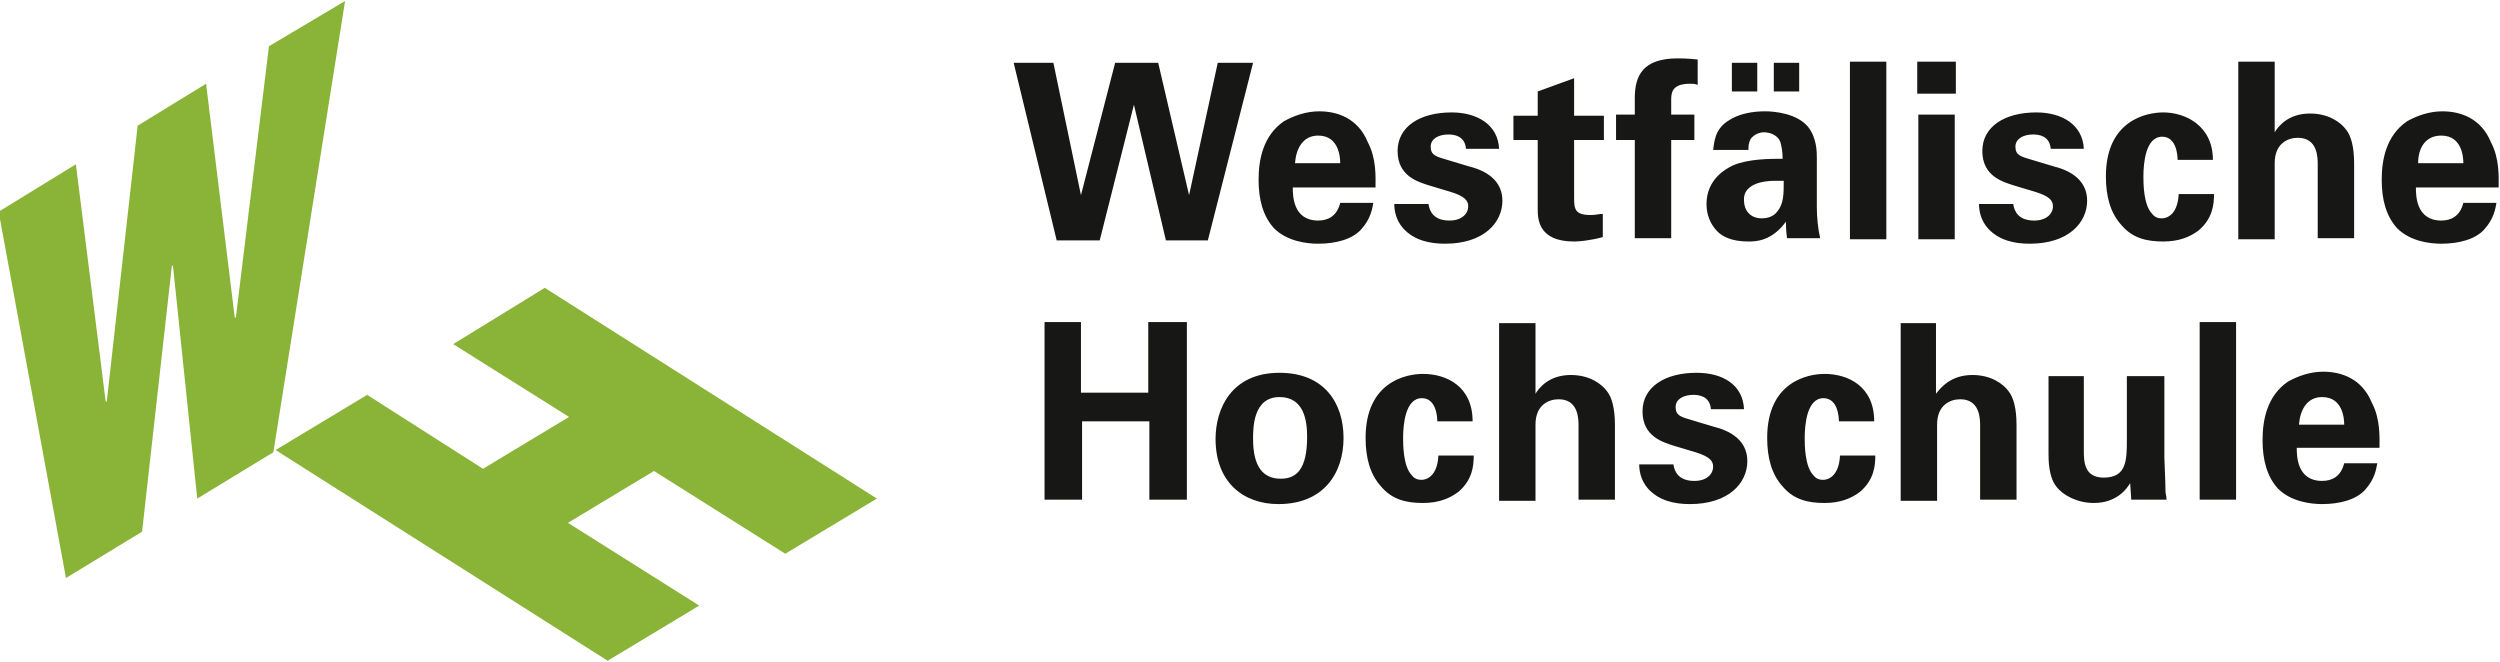 <?xml version="1.0" encoding="UTF-8"?>
<svg xmlns:svg="http://www.w3.org/2000/svg" xmlns="http://www.w3.org/2000/svg" xmlns:xlink="http://www.w3.org/1999/xlink" version="1.1" id="svg4955" x="0px" y="0px" width="226.6px" height="60px" viewBox="0 0 226.6 60" style="enable-background:new 0 0 226.6 60;" xml:space="preserve">
<style type="text/css">
	.st0{fill:#171715;}
	.st1{fill:#8AB438;}
</style>
<g id="layer1" transform="translate(-47.622,-372.61)">
	<path id="path38" class="st0" d="M199.7,377.9c-3.2,0-3.9,1.6-3.9,3.6v1.5h-1.7v2.3h1.7v8.9h3.3v-8.9h2.1v-2.3h-2.1v-1.3   c0-0.6,0-1.5,1.7-1.5c0.3,0,0.4,0,0.7,0.1v-2.3C200.5,377.9,199.9,377.9,199.7,377.9L199.7,377.9z M215.3,378.2v16.1h3.3v-16.1   H215.3z M221.4,378.2v2.9h3.5v-2.9H221.4z M250.5,378.2v16.1h3.3l0-6.9c0-1.8,1.2-2.3,2.1-2.3c1.8,0,1.8,1.8,1.8,2.4v6.7h3.3v-6.8   c0-1.5-0.3-2.5-0.7-3c-0.5-0.7-1.6-1.5-3.3-1.5c-2,0-2.9,1.2-3.2,1.7v-6.4H250.5L250.5,378.2z M139.5,378.3l3.9,16.1h3.9l3.1-12.3   l2.9,12.3h3.8l4.1-16.1H158l-2.6,12l-2.8-12h-3.9l-3.1,12l-2.5-12H139.5z M204.6,378.3v2.6h2.3v-2.6H204.6z M208.4,378.3v2.6h2.3   v-2.6H208.4z M190.3,379.7l-3.3,1.2v2.2h-2.2v2.2h2.2v6.2c0,0.9,0,3,3.3,3c0.5,0,1.5-0.1,2.6-0.4V392c-0.4,0-0.6,0.1-1.1,0.1   c-1.5,0-1.5-0.6-1.5-1.7v-5.1h2.7v-2.2h-2.7L190.3,379.7L190.3,379.7z M167.2,382.7c-1.2,0-2.3,0.4-3.2,0.9   c-1.9,1.3-2.3,3.5-2.3,5.3c0,1.8,0.4,3.3,1.4,4.4c1.2,1.2,3,1.4,4,1.4c1.6,0,3.1-0.4,3.9-1.3c0.9-1,1-1.9,1.1-2.4h-3   c-0.3,1.2-1.1,1.6-2,1.6c-2.3,0-2.3-2.3-2.3-3h7.5c0-0.9,0.1-2.6-0.7-4.1C170.7,383.3,168.8,382.7,167.2,382.7L167.2,382.7z    M269,382.7c-1.2,0-2.3,0.4-3.2,0.9c-1.9,1.3-2.3,3.5-2.3,5.3c0,1.8,0.4,3.3,1.4,4.4c1.2,1.2,3,1.4,4,1.4c1.6,0,3.1-0.4,3.9-1.3   c0.9-1,1-1.9,1.1-2.4h-3c-0.3,1.2-1.1,1.6-2,1.6c-2.3,0-2.3-2.3-2.3-3h7.5c0-0.9,0.1-2.6-0.7-4.1   C272.5,383.3,270.6,382.7,269,382.7L269,382.7z M207.6,382.7c-1.1,0-2.4,0.2-3.4,0.9c-1.2,0.8-1.2,2-1.3,2.6h3.2c0-0.3,0-0.6,0.2-1   c0.3-0.4,0.8-0.6,1.2-0.6c0.3,0,1.2,0.1,1.5,0.9c0.1,0.4,0.2,0.8,0.2,1.5c-1.1,0-3.1,0-4.5,0.6c-2.1,1-2.4,2.6-2.4,3.5   c0,0.9,0.3,1.8,1,2.5c0.4,0.4,1.2,0.9,2.8,0.9c0.6,0,2.1,0,3.4-1.8c0,0.3,0,0.8,0.1,1.5h3l0,0c-0.2-0.9-0.3-1.9-0.3-2.8l0-4.5   c0-0.5,0-1.8-0.8-2.8C210.5,382.9,208.5,382.7,207.6,382.7L207.6,382.7z M179.2,382.8c-2.9,0-4.9,1.3-4.9,3.5   c0,2.3,1.9,2.8,2.8,3.1l2,0.6c1.3,0.4,1.6,0.8,1.6,1.3c0,0.7-0.6,1.3-1.7,1.3c-1.4,0-1.8-0.8-1.9-1.5H174c0,0.5,0.1,1.4,0.8,2.2   c1,1.1,2.4,1.4,3.8,1.4c3.5,0,5.2-1.9,5.2-3.9c0-1.5-1-2.6-3-3.1l-2-0.6c-1-0.3-1.5-0.4-1.5-1.2c0-0.7,0.7-1.1,1.6-1.1   c0.5,0,1.5,0.1,1.6,1.3h3C183.4,383.9,181.5,382.8,179.2,382.8L179.2,382.8z M232.2,382.8c-2.9,0-4.9,1.3-4.9,3.5   c0,2.3,1.9,2.8,2.8,3.1l2,0.6c1.3,0.4,1.6,0.8,1.6,1.3c0,0.7-0.6,1.3-1.7,1.3c-1.4,0-1.8-0.8-1.9-1.5H227c0,0.5,0.1,1.4,0.8,2.2   c1,1.1,2.4,1.4,3.8,1.4c3.5,0,5.2-1.9,5.2-3.9c0-1.5-1-2.6-3-3.1l-2-0.6c-1-0.3-1.5-0.4-1.5-1.2c0-0.7,0.7-1.1,1.6-1.1   c0.5,0,1.5,0.1,1.6,1.3h3C236.4,383.9,234.5,382.8,232.2,382.8L232.2,382.8z M243.7,382.8c-1.5,0-5.2,0.7-5.2,5.8   c0,1.8,0.4,3.3,1.4,4.4c1,1.2,2.3,1.5,3.8,1.5c1.4,0,2.4-0.4,3.2-1c1.3-1.1,1.4-2.4,1.4-3.3h-3.2c-0.1,2-1.2,2.2-1.5,2.2   c-0.2,0-0.6,0-0.9-0.4c-0.8-0.8-0.8-2.8-0.8-3.4c0-1.2,0.2-3.6,1.7-3.6c1.3,0,1.4,1.7,1.4,2.1h3.2   C248.2,384,245.7,382.8,243.7,382.8L243.7,382.8z M221.5,383v11.3h3.3V383H221.5z M167.1,384.9c1.9,0,2,2,2,2.5H165   C165.1,386.1,165.7,384.9,167.1,384.9z M268.9,384.9c1.9,0,2,2,2,2.5h-4.1C266.8,386.1,267.4,384.9,268.9,384.9L268.9,384.9z    M208.5,389c0.2,0,0.5,0,0.8,0c0,1.2,0,2.1-0.6,2.8c-0.3,0.4-0.8,0.6-1.4,0.6c-1.1,0-1.6-0.8-1.6-1.6   C205.6,389.6,206.8,389,208.5,389L208.5,389z M142.3,401.8v16.1h3.4v-7.1h6.1v7.1h3.4v-16.1h-3.5v6.4h-6.1v-6.4H142.3z M247,401.8   v16.1h3.3v-16.1H247z M183.5,401.9v16.1h3.3l0-6.9c0-1.8,1.2-2.3,2.1-2.3c1.8,0,1.8,1.8,1.8,2.4v6.7h3.3v-6.8c0-1.5-0.3-2.5-0.7-3   c-0.5-0.7-1.6-1.5-3.3-1.5c-2,0-2.9,1.2-3.2,1.7v-6.4L183.5,401.9L183.5,401.9z M219.9,401.9v16.1h3.3l0-6.9c0-1.8,1.2-2.3,2.1-2.3   c1.8,0,1.8,1.8,1.8,2.4v6.7h3.3v-6.8c0-1.5-0.3-2.5-0.7-3c-0.5-0.7-1.6-1.5-3.3-1.5c-2,0-2.9,1.2-3.3,1.7v-6.4L219.9,401.9   L219.9,401.9z M258.2,406.3c-1.2,0-2.3,0.4-3.2,0.9c-1.9,1.3-2.3,3.5-2.3,5.3c0,1.8,0.4,3.3,1.4,4.4c1.2,1.2,3,1.4,4,1.4   c1.6,0,3.1-0.4,3.9-1.3c0.9-1,1-1.9,1.1-2.4h-3c-0.3,1.2-1.1,1.6-2,1.6c-2.3,0-2.3-2.3-2.3-3h7.5c0-0.9,0.1-2.6-0.7-4.1   C261.7,406.9,259.8,406.3,258.2,406.3L258.2,406.3z M163.6,406.4c-4.4,0-5.8,3.3-5.8,6c0,3.9,2.5,5.9,5.7,5.9c4.1,0,5.9-2.8,5.9-6   C169.4,409.2,167.7,406.4,163.6,406.4L163.6,406.4z M201.4,406.4c-2.9,0-4.9,1.3-4.9,3.5c0,2.3,1.9,2.8,2.8,3.1l2,0.6   c1.3,0.4,1.6,0.8,1.6,1.3c0,0.7-0.6,1.3-1.7,1.3c-1.4,0-1.8-0.8-1.9-1.5h-3.1c0,0.5,0.1,1.4,0.8,2.2c1,1.1,2.4,1.4,3.8,1.4   c3.5,0,5.2-1.9,5.2-3.9c0-1.5-1-2.6-3-3.1l-2-0.6c-1-0.3-1.5-0.4-1.5-1.2c0-0.7,0.7-1.1,1.6-1.1c0.5,0,1.5,0.1,1.6,1.3h3   C205.6,407.5,203.8,406.4,201.4,406.4L201.4,406.4z M176.6,406.5c-1.5,0-5.2,0.7-5.2,5.8c0,1.8,0.4,3.3,1.4,4.4   c1,1.2,2.3,1.5,3.8,1.5c1.4,0,2.4-0.4,3.2-1c1.3-1.1,1.4-2.4,1.4-3.3H178c-0.1,2-1.2,2.2-1.5,2.2c-0.2,0-0.6,0-0.9-0.4   c-0.8-0.8-0.8-2.8-0.8-3.4c0-1.2,0.2-3.6,1.7-3.6c1.3,0,1.4,1.7,1.4,2.1h3.2C181.1,407.6,178.7,406.5,176.6,406.5L176.6,406.5z    M213,406.5c-1.5,0-5.2,0.7-5.2,5.8c0,1.8,0.4,3.3,1.4,4.4c1,1.2,2.3,1.5,3.8,1.5c1.4,0,2.4-0.4,3.2-1c1.3-1.1,1.4-2.4,1.4-3.3   h-3.2c-0.1,2-1.2,2.2-1.5,2.2c-0.2,0-0.6,0-0.9-0.4c-0.8-0.8-0.8-2.8-0.8-3.4c0-1.2,0.2-3.6,1.7-3.6c1.3,0,1.4,1.7,1.4,2.1h3.2   C217.5,407.6,215.1,406.5,213,406.5L213,406.5z M233.3,406.7v7c0,0.6,0,2.1,0.7,3c0.6,0.8,1.9,1.5,3.4,1.5c2.1,0,3-1.3,3.3-1.8   l0.1,1.5h3.2c0-0.3-0.1-0.5-0.1-0.8c0-0.3,0-0.6-0.1-3v-7.4h-3.4v5.7c0,1.9,0,3.5-2.1,3.5c-1.8,0-1.8-1.5-1.8-2.5v-6.7L233.3,406.7   L233.3,406.7z M258.1,408.6c1.9,0,2,2,2,2.5H256C256.1,409.8,256.7,408.6,258.1,408.6z M163.6,408.6c2.2,0,2.5,2.1,2.5,3.6   c0,3-1,3.8-2.4,3.8c-1.6,0-2.5-1.1-2.5-3.6C161.2,411.4,161.2,408.6,163.6,408.6z"></path>
	<path id="path46" class="st1" d="M72,376.8l-3,24.6l-0.1,0l-2.6-21.2l-6.2,3.8L57.3,409l-0.1,0l-2.7-21.5l-7,4.3l6.1,33.2l6.9-4.2   l2.7-24.1l0.1,0l2.2,21.1l6.9-4.2l6.5-40.9L72,376.8z M88.7,403.8l10.5,6.6l-7.8,4.7l-10.5-6.7l-8.3,5l30.1,19.1l8.3-5l-11.9-7.5   l7.8-4.7l11.9,7.5l8.3-5l-30.1-19.1L88.7,403.8L88.7,403.8z"></path>
</g>
</svg>
